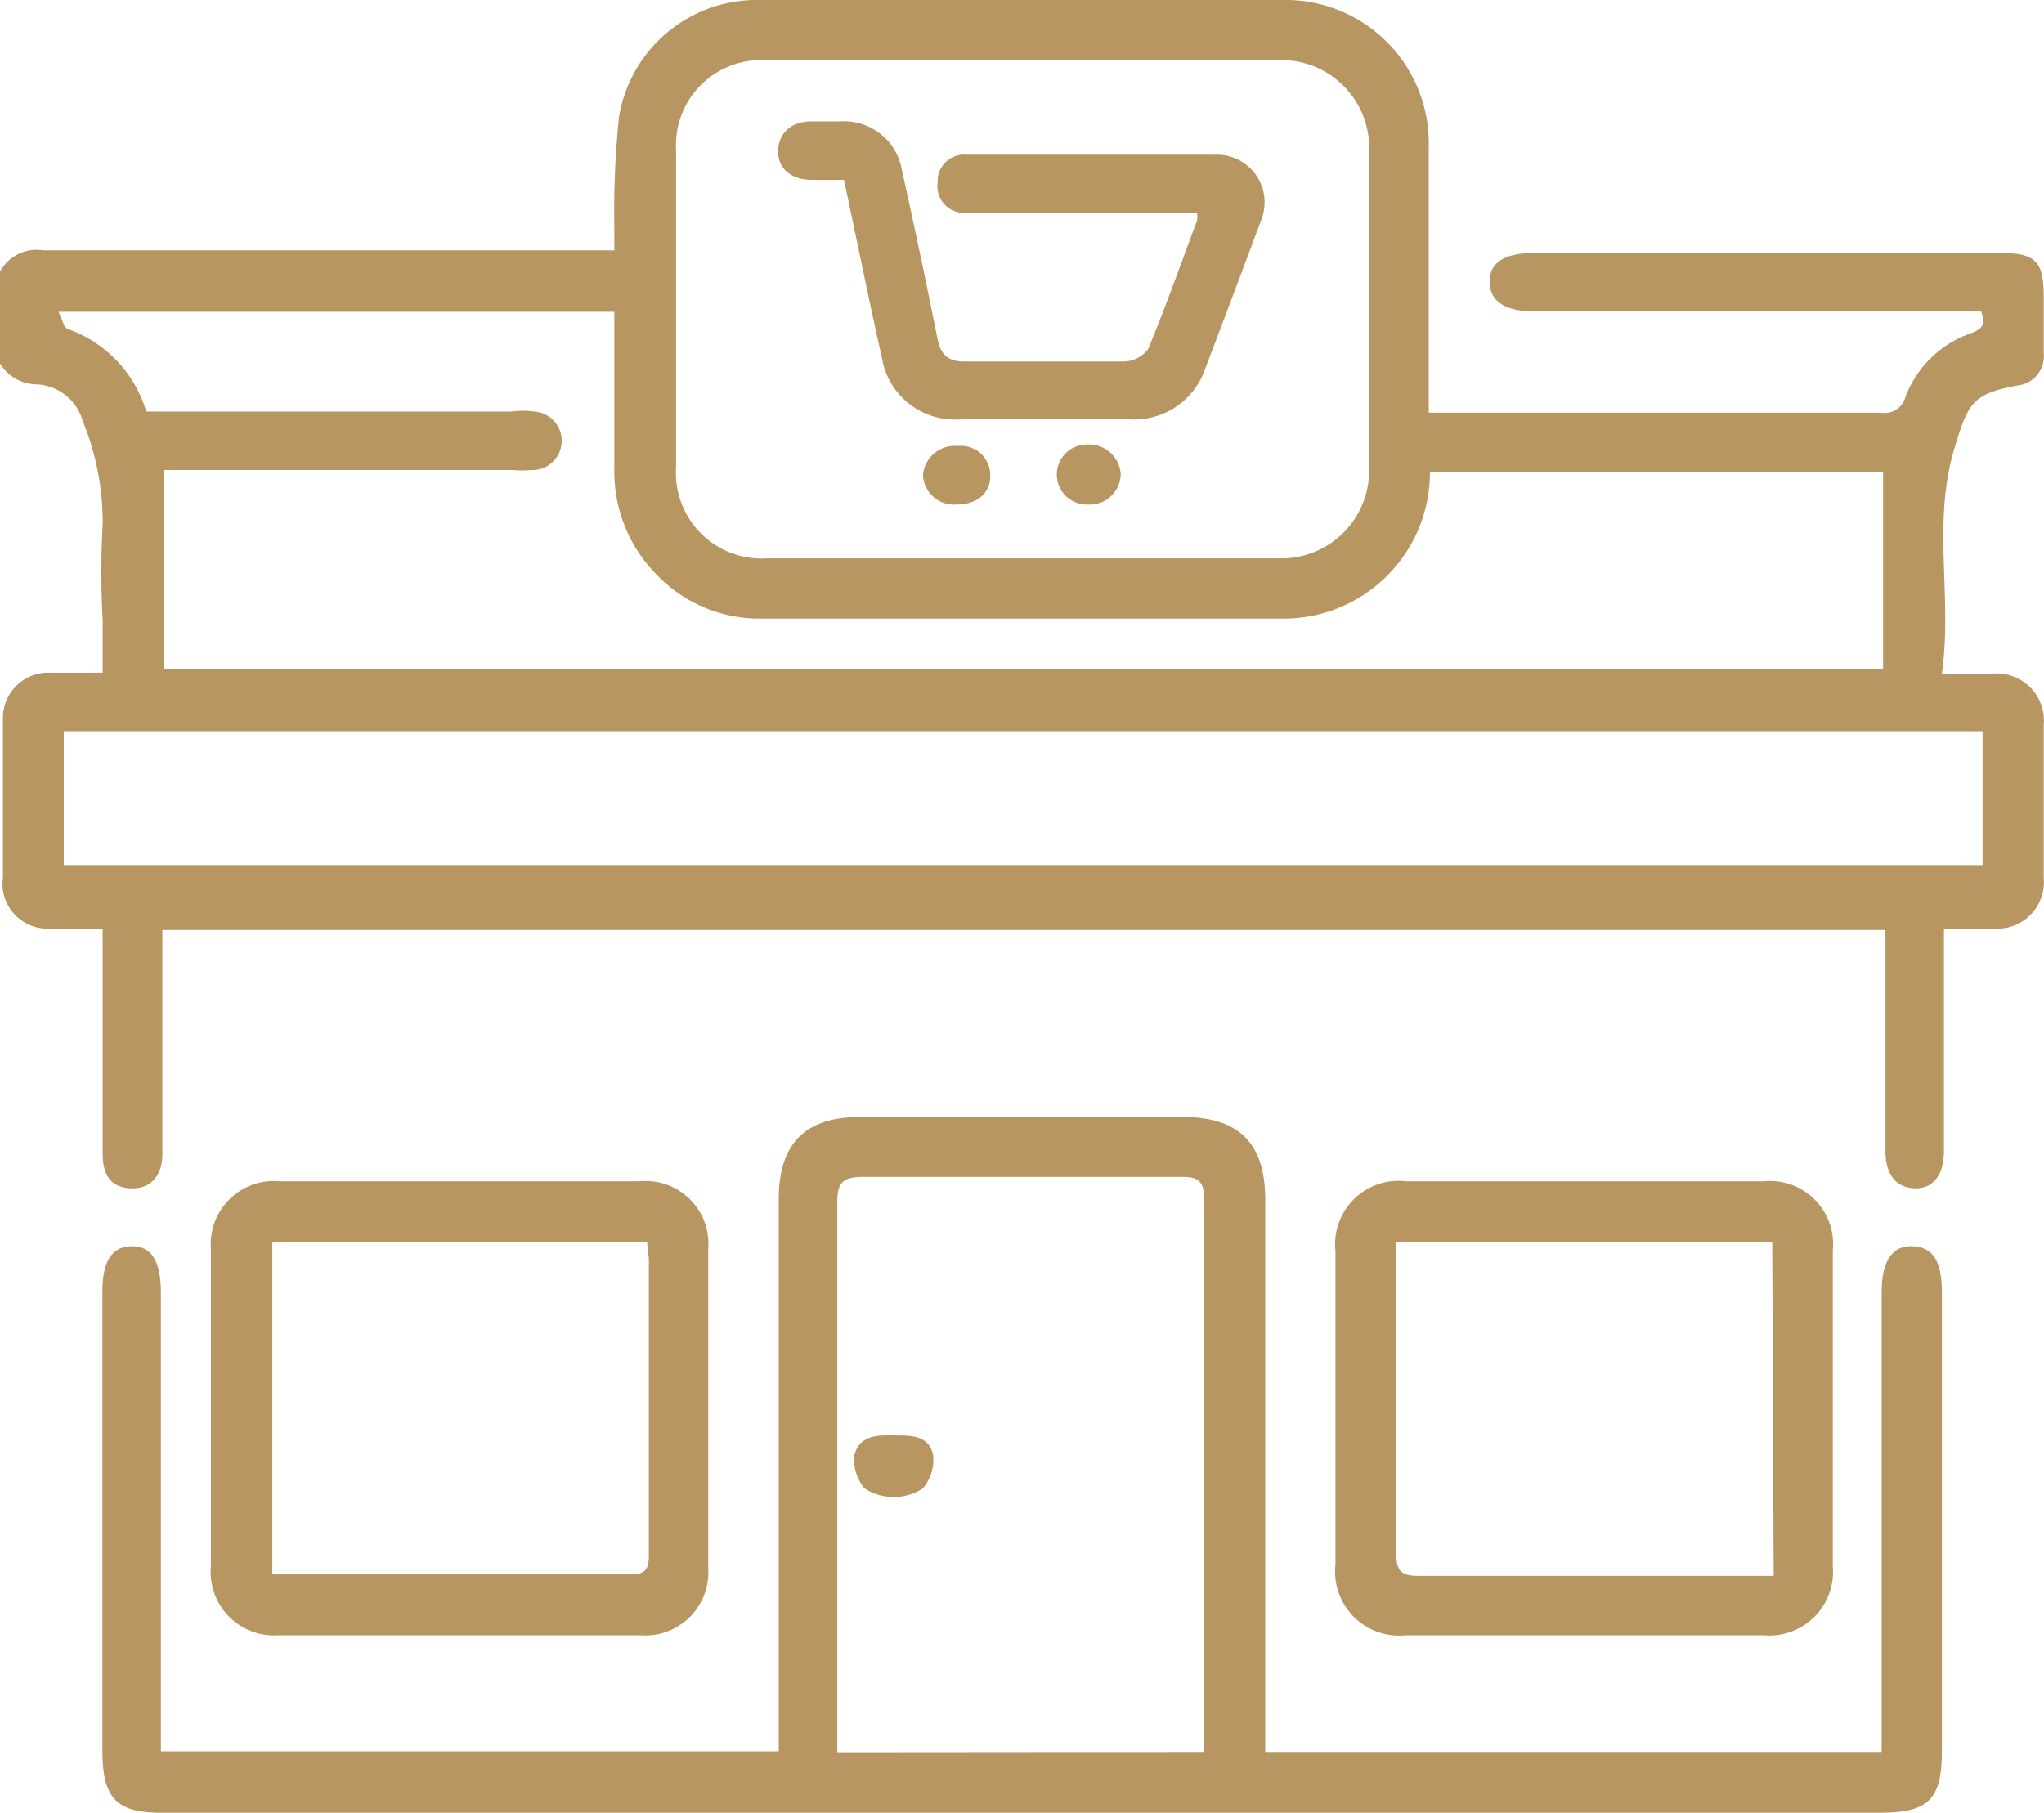 <svg xmlns="http://www.w3.org/2000/svg" viewBox="0 0 69.87 61.98"><defs><style>.cls-1{fill:#b79662;}</style></defs><g id="Layer_2" data-name="Layer 2"><g id="Layer_1-2" data-name="Layer 1"><path class="cls-1" d="M0,9.29a1.42,1.42,0,0,1,1.48-.73c6.21,0,12.42,0,18.62,0H21c0-.31,0-.57,0-.83A31,31,0,0,1,21.16,4,4.77,4.77,0,0,1,25.8,0Q34.94,0,44.08,0A4.9,4.9,0,0,1,48.84,5c0,2.75,0,5.5,0,8.25v.86h.66c4.94,0,9.87,0,14.81,0a.73.73,0,0,0,.83-.56,3.71,3.71,0,0,1,2.24-2.16c.37-.14.52-.3.34-.74H52.48c-1,0-1.55-.33-1.56-1s.5-1,1.53-1h15.9c1.24,0,1.51.27,1.51,1.52,0,.64,0,1.28,0,1.91a1,1,0,0,1-.9,1.1c-1.54.29-1.68.6-2.14,2.11-.79,2.55-.07,5.11-.44,7.74h1.74a1.61,1.61,0,0,1,1.74,1.75q0,2.63,0,5.25a1.59,1.59,0,0,1-1.69,1.72H66.45v7.59c0,.85-.38,1.31-1,1.29s-1-.45-1-1.28c0-2.5,0-5,0-7.55H5.55v3.15c0,1.5,0,3,0,4.5,0,.79-.44,1.22-1.1,1.18s-.94-.44-.94-1.19c0-2.3,0-4.59,0-6.89v-.8H1.74A1.54,1.54,0,0,1,.1,30c0-1.82,0-3.63,0-5.45A1.55,1.55,0,0,1,1.74,23c.56,0,1.12,0,1.77,0V21.2a29.88,29.88,0,0,1,0-3.28,9.12,9.12,0,0,0-.68-3.52,1.72,1.72,0,0,0-1.62-1.26A1.49,1.49,0,0,1,0,12.43Zm48.88,6.86a5,5,0,0,1-5,5H26a4.87,4.87,0,0,1-3.6-1.55A5,5,0,0,1,21,16.06v-5.4H2c.13.26.18.54.32.59A4.29,4.29,0,0,1,5,14.07h12.5a2.68,2.68,0,0,1,.75,0,1,1,0,0,1-.1,2,3.11,3.11,0,0,1-.61,0H5.6v6.8H64.37V16.15ZM35,2.06c-2.93,0-5.86,0-8.8,0a2.91,2.91,0,0,0-3.09,3.07q0,5.43,0,10.85a2.93,2.93,0,0,0,3.13,3.11q8.73,0,17.47,0A3,3,0,0,0,46.8,16V5.2a3,3,0,0,0-3.17-3.14C40.74,2.05,37.85,2.06,35,2.06ZM2.18,29.58H67.77V25H2.18Z"/><path class="cls-1" d="M43.24,59.9H64.32V44.19c0-1.08.36-1.61,1.06-1.58s1,.52,1,1.58V59.88c0,1.64-.46,2.1-2.11,2.1H5.59C4,62,3.5,61.51,3.5,59.86V44.17c0-1.05.32-1.55,1-1.56s1,.51,1,1.59V59.88H26.62V41c0-1.9.9-2.81,2.79-2.81h11c1.94,0,2.84.89,2.84,2.83V59.9Zm-2.08,0c0-.17,0-.31,0-.44q0-9.24,0-18.48c0-.58-.2-.75-.75-.74q-5.46,0-10.92,0c-.71,0-.88.23-.87.9,0,6,0,12.06,0,18.08,0,.22,0,.44,0,.69Z"/><path class="cls-1" d="M15.71,40.39h6.14a2.15,2.15,0,0,1,2.36,2.31q0,5.46,0,10.91a2.16,2.16,0,0,1-2.33,2.3q-6.16,0-12.34,0a2.17,2.17,0,0,1-2.33-2.36c0-3.61,0-7.23,0-10.84a2.16,2.16,0,0,1,2.36-2.32Zm6.41,2.09H9.31V53.83l.45,0c3.93,0,7.86,0,11.79,0,.55,0,.63-.21.63-.68q0-5.05,0-10.09C22.17,42.9,22.14,42.7,22.12,42.48Z"/><path class="cls-1" d="M54.21,40.39h6.07a2.16,2.16,0,0,1,2.37,2.37q0,5.39,0,10.78a2.18,2.18,0,0,1-2.38,2.37q-6.1,0-12.21,0a2.19,2.19,0,0,1-2.41-2.42q0-5.35,0-10.71a2.17,2.17,0,0,1,2.42-2.39Zm6.37,2.08H47.73c0,.26,0,.48,0,.7,0,3.32,0,6.63,0,9.95,0,.61.18.76.77.76,3.82,0,7.64,0,11.45,0l.68,0Z"/><path class="cls-1" d="M28.85,6.15H27.76c-.74,0-1.18-.41-1.16-1s.43-1,1.14-1h1a2,2,0,0,1,2.09,1.67q.64,2.87,1.21,5.73c.11.57.35.82.95.81,1.82,0,3.64,0,5.46,0a1.07,1.07,0,0,0,.8-.43c.6-1.45,1.12-2.92,1.67-4.39a1,1,0,0,0,0-.26H33.58a3.82,3.82,0,0,1-.68,0,.92.92,0,0,1-.85-1.05.91.91,0,0,1,1-.94c.89,0,1.78,0,2.66,0,1.94,0,3.87,0,5.8,0A1.63,1.63,0,0,1,43.12,7.5Q42.19,10,41.2,12.6a2.57,2.57,0,0,1-2.58,1.74h-5.8a2.53,2.53,0,0,1-2.68-2.14C29.69,10.21,29.29,8.21,28.85,6.15Z"/><path class="cls-1" d="M32.69,17.25a1.06,1.06,0,0,1-1.14-1,1.09,1.09,0,0,1,1.19-1,1,1,0,0,1,1.11,1C33.86,16.86,33.41,17.25,32.69,17.25Z"/><path class="cls-1" d="M37.18,17.25a1,1,0,1,1-.06-2.05,1.09,1.09,0,0,1,1.19,1A1.06,1.06,0,0,1,37.18,17.25Z"/><path class="cls-1" d="M30.6,49.08c.57,0,1.17,0,1.3.69a1.55,1.55,0,0,1-.35,1.12,1.84,1.84,0,0,1-2,0,1.57,1.57,0,0,1-.35-1.12C29.37,49.07,30,49.06,30.6,49.08Z"/></g></g></svg>